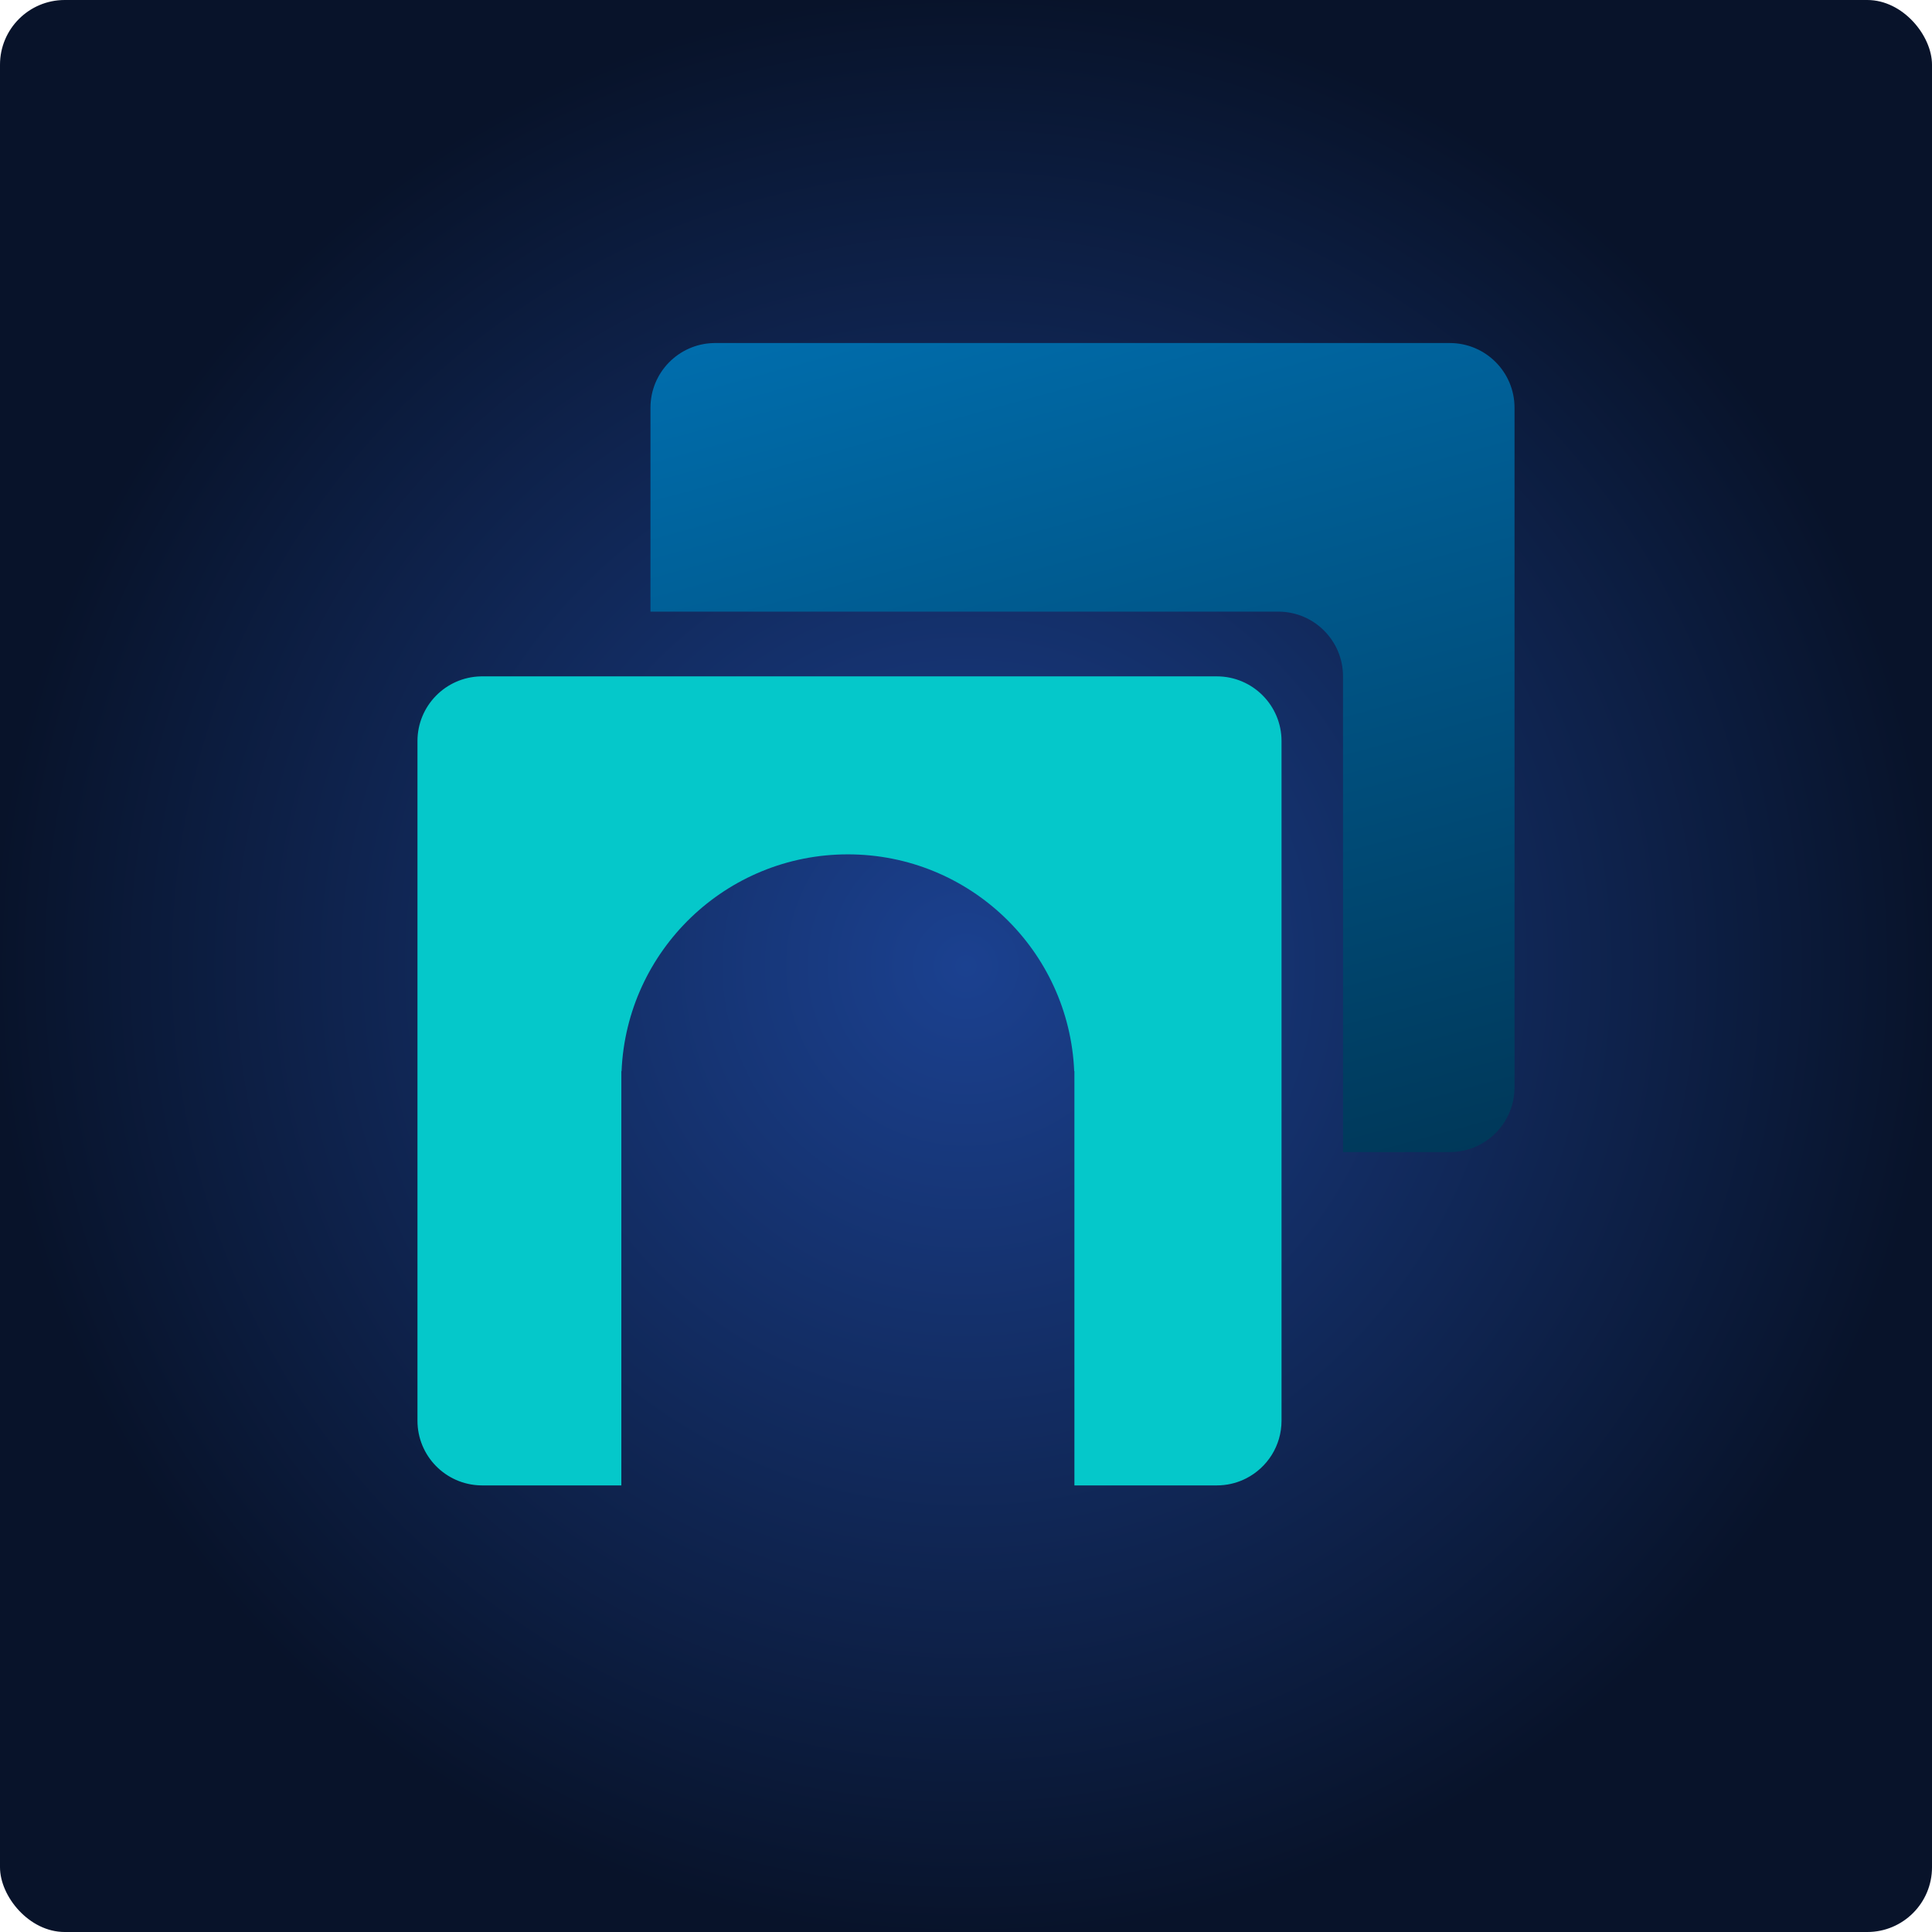 <svg width="597" height="597" viewBox="0 0 597 597" fill="none" xmlns="http://www.w3.org/2000/svg">
<rect width="597" height="597" rx="20" fill="url(#paint0_radial_3_69)"/>
<path d="M448 106C459.046 106 468 114.954 468 126V336C468 343.766 463.573 350.5 457.105 353.812C456.818 353.96 456.526 354.1 456.23 354.233C453.72 355.368 450.934 356 448 356H415V209C415 197.954 406.046 189 395 189H201V126C201 115.127 209.676 106.281 220.483 106.007C220.655 106.002 220.827 106 221 106H448Z" fill="url(#paint1_linear_3_69)" style="mix-blend-mode:screen"/>
<path d="M376 209C387.046 209 396 217.954 396 229V439C396 446.766 391.573 453.5 385.105 456.812C384.818 456.96 384.526 457.1 384.23 457.233C381.72 458.368 378.934 459 376 459H332V331H331.936C330.364 293.732 299.655 264 262 264C224.345 264 193.636 293.732 192.064 331H192V459H149C148.827 459 148.655 458.998 148.483 458.993C137.676 458.719 129 449.873 129 439V229C129 218.127 137.676 209.281 148.483 209.007C148.655 209.002 148.827 209 149 209H376Z" fill="#05C8CA"/>
<defs>
<radialGradient id="paint0_radial_3_69" cx="0" cy="0" r="1" gradientUnits="userSpaceOnUse" gradientTransform="translate(298.5 298.5) rotate(90) scale(298.5)">
<stop stop-color="#1B4190"/>
<stop offset="1" stop-color="#08132A"/>
</radialGradient>
<linearGradient id="paint1_linear_3_69" x1="318.5" y1="60.5" x2="416.5" y2="420.5" gradientUnits="userSpaceOnUse">
<stop stop-color="#0070B1"/>
<stop offset="1" stop-color="#002F4B"/>
</linearGradient>
</defs>
</svg>
